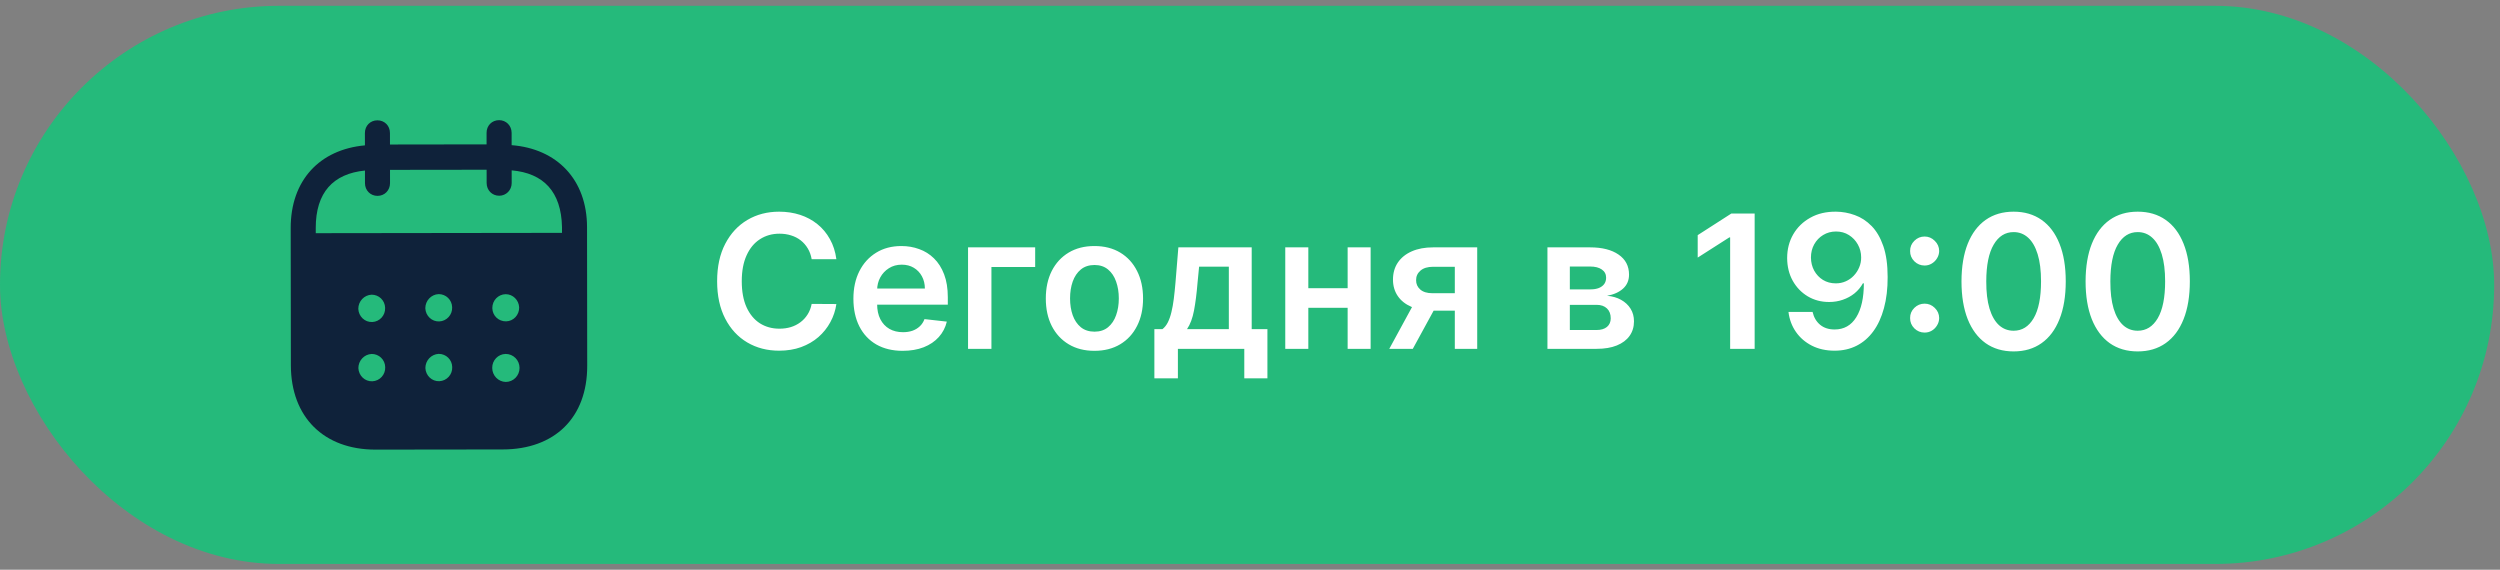 <?xml version="1.0" encoding="UTF-8"?> <svg xmlns="http://www.w3.org/2000/svg" width="215" height="49" viewBox="0 0 215 49" fill="none"><rect x="0" y="0" width="215" height="49" fill="#808080" stroke="none"/> <rect y="0.5" width="214.5" height="48" rx="24" fill="#25BA7B"></rect> <path fill-rule="evenodd" clip-rule="evenodd" d="M43.999 11.422L44 12.484C47.903 12.79 50.48 15.449 50.485 19.527L50.5 31.464C50.506 35.91 47.712 38.645 43.235 38.653L32.298 38.667C27.849 38.672 25.021 35.872 25.015 31.413L25 19.616C24.994 15.511 27.481 12.859 31.384 12.501L31.382 11.439C31.381 10.816 31.843 10.348 32.458 10.348C33.073 10.346 33.535 10.813 33.536 11.436L33.538 12.428L41.846 12.416L41.845 11.425C41.843 10.802 42.305 10.335 42.92 10.333C43.522 10.332 43.997 10.799 43.999 11.422ZM27.156 20.054L48.332 20.026V19.53C48.272 16.486 46.745 14.889 44.003 14.651L44.005 15.741C44.005 16.35 43.531 16.833 42.929 16.833C42.314 16.834 41.851 16.353 41.851 15.744L41.849 14.597L33.541 14.608L33.542 15.754C33.542 16.364 33.082 16.845 32.467 16.845C31.851 16.847 31.388 16.367 31.388 15.757L31.387 14.666C28.659 14.94 27.15 16.542 27.154 19.613L27.156 20.054ZM42.34 26.489V26.505C42.354 27.156 42.885 27.651 43.53 27.636C44.16 27.621 44.662 27.081 44.648 26.43C44.618 25.807 44.113 25.299 43.485 25.3C42.842 25.314 42.338 25.838 42.34 26.489ZM43.495 32.847C42.852 32.833 42.333 32.296 42.331 31.645C42.317 30.994 42.834 30.454 43.477 30.439H43.491C44.148 30.439 44.681 30.975 44.681 31.641C44.683 32.306 44.151 32.846 43.495 32.847ZM36.577 26.512C36.605 27.163 37.138 27.672 37.781 27.643C38.411 27.614 38.913 27.076 38.885 26.424C38.87 25.787 38.352 25.291 37.723 25.293C37.079 25.321 36.576 25.861 36.577 26.512ZM37.787 32.783C37.144 32.812 36.612 32.303 36.583 31.652C36.583 31.001 37.085 30.463 37.729 30.433C38.358 30.431 38.877 30.927 38.891 31.563C38.92 32.216 38.417 32.754 37.787 32.783ZM30.814 26.562C30.842 27.213 31.375 27.723 32.019 27.693C32.648 27.665 33.15 27.125 33.121 26.474C33.107 25.837 32.589 25.341 31.959 25.343C31.315 25.371 30.813 25.91 30.814 26.562ZM32.025 32.79C31.381 32.82 30.85 32.31 30.82 31.659C30.819 31.008 31.323 30.468 31.966 30.44C32.595 30.439 33.114 30.934 33.128 31.571C33.158 32.223 32.655 32.762 32.025 32.79Z" fill="#0F223A"></path> <path d="M71.928 22.29H69.803C69.743 21.941 69.631 21.633 69.468 21.364C69.305 21.091 69.103 20.86 68.86 20.671C68.618 20.481 68.341 20.339 68.031 20.244C67.724 20.146 67.392 20.097 67.036 20.097C66.404 20.097 65.843 20.256 65.354 20.574C64.866 20.888 64.483 21.35 64.207 21.96C63.93 22.566 63.792 23.307 63.792 24.182C63.792 25.072 63.93 25.822 64.207 26.432C64.487 27.038 64.87 27.496 65.354 27.807C65.843 28.114 66.402 28.267 67.031 28.267C67.379 28.267 67.705 28.222 68.008 28.131C68.315 28.036 68.589 27.898 68.832 27.716C69.078 27.534 69.284 27.311 69.451 27.046C69.621 26.78 69.739 26.477 69.803 26.136L71.928 26.148C71.849 26.701 71.676 27.22 71.411 27.704C71.15 28.189 70.807 28.617 70.383 28.989C69.959 29.356 69.462 29.644 68.894 29.852C68.326 30.057 67.695 30.159 67.002 30.159C65.979 30.159 65.067 29.922 64.263 29.449C63.461 28.975 62.828 28.292 62.366 27.398C61.904 26.504 61.673 25.432 61.673 24.182C61.673 22.928 61.906 21.856 62.371 20.966C62.837 20.072 63.472 19.388 64.275 18.915C65.078 18.441 65.987 18.204 67.002 18.204C67.65 18.204 68.252 18.296 68.809 18.477C69.366 18.659 69.862 18.926 70.298 19.278C70.733 19.627 71.091 20.055 71.371 20.562C71.656 21.066 71.841 21.642 71.928 22.29ZM77.631 30.171C76.756 30.171 76.001 29.989 75.364 29.625C74.732 29.258 74.245 28.739 73.904 28.068C73.563 27.394 73.393 26.6 73.393 25.688C73.393 24.79 73.563 24.002 73.904 23.324C74.249 22.642 74.73 22.112 75.347 21.733C75.965 21.35 76.69 21.159 77.523 21.159C78.061 21.159 78.569 21.246 79.046 21.421C79.527 21.591 79.951 21.856 80.319 22.216C80.69 22.576 80.982 23.034 81.194 23.591C81.406 24.144 81.512 24.803 81.512 25.568V26.199H74.359V24.812H79.54C79.537 24.419 79.451 24.068 79.285 23.761C79.118 23.451 78.885 23.206 78.586 23.028C78.29 22.85 77.946 22.761 77.552 22.761C77.131 22.761 76.762 22.864 76.444 23.068C76.126 23.269 75.878 23.534 75.7 23.864C75.525 24.189 75.436 24.547 75.433 24.938V26.148C75.433 26.655 75.525 27.091 75.711 27.454C75.897 27.814 76.156 28.091 76.489 28.284C76.823 28.474 77.213 28.568 77.66 28.568C77.959 28.568 78.23 28.526 78.472 28.443C78.715 28.356 78.925 28.229 79.103 28.062C79.281 27.896 79.415 27.689 79.506 27.443L81.427 27.659C81.306 28.167 81.075 28.61 80.734 28.989C80.397 29.364 79.965 29.655 79.438 29.864C78.912 30.068 78.309 30.171 77.631 30.171ZM89.025 21.273V22.96H85.263V30H83.252V21.273H89.025ZM94.121 30.171C93.269 30.171 92.531 29.983 91.906 29.608C91.281 29.233 90.796 28.708 90.451 28.034C90.11 27.36 89.94 26.572 89.94 25.671C89.94 24.769 90.11 23.979 90.451 23.301C90.796 22.623 91.281 22.097 91.906 21.722C92.531 21.347 93.269 21.159 94.121 21.159C94.974 21.159 95.712 21.347 96.337 21.722C96.962 22.097 97.445 22.623 97.786 23.301C98.131 23.979 98.303 24.769 98.303 25.671C98.303 26.572 98.131 27.36 97.786 28.034C97.445 28.708 96.962 29.233 96.337 29.608C95.712 29.983 94.974 30.171 94.121 30.171ZM94.133 28.523C94.595 28.523 94.981 28.396 95.292 28.142C95.603 27.884 95.834 27.54 95.985 27.108C96.14 26.676 96.218 26.195 96.218 25.665C96.218 25.131 96.14 24.648 95.985 24.216C95.834 23.78 95.603 23.434 95.292 23.176C94.981 22.919 94.595 22.79 94.133 22.79C93.659 22.79 93.265 22.919 92.951 23.176C92.64 23.434 92.407 23.78 92.252 24.216C92.101 24.648 92.025 25.131 92.025 25.665C92.025 26.195 92.101 26.676 92.252 27.108C92.407 27.54 92.64 27.884 92.951 28.142C93.265 28.396 93.659 28.523 94.133 28.523ZM99.276 32.534V28.307H99.969C100.155 28.163 100.31 27.968 100.435 27.722C100.56 27.472 100.663 27.178 100.742 26.841C100.826 26.5 100.894 26.119 100.947 25.699C101 25.275 101.047 24.818 101.089 24.329L101.339 21.273H107.646V28.307H108.998V32.534H107.009V30H101.299V32.534H99.276ZM102.083 28.307H105.68V22.932H103.123L102.987 24.329C102.911 25.254 102.81 26.046 102.685 26.704C102.56 27.364 102.36 27.898 102.083 28.307ZM116.528 24.784V26.472H111.88V24.784H116.528ZM112.516 21.273V30H110.533V21.273H112.516ZM117.874 21.273V30H115.897V21.273H117.874ZM125.114 30V22.943H123.251C122.777 22.943 122.414 23.053 122.16 23.273C121.906 23.492 121.781 23.765 121.785 24.091C121.781 24.417 121.9 24.686 122.143 24.898C122.385 25.11 122.732 25.216 123.183 25.216H125.762V26.716H123.183C122.486 26.716 121.883 26.606 121.376 26.386C120.868 26.167 120.478 25.856 120.205 25.454C119.933 25.053 119.796 24.583 119.796 24.046C119.796 23.485 119.934 22.998 120.211 22.585C120.491 22.169 120.889 21.847 121.404 21.619C121.923 21.388 122.539 21.273 123.251 21.273H127.04V30H125.114ZM119.478 30L121.915 25.523H123.944L121.501 30H119.478ZM133.08 30V21.273H136.745C137.779 21.273 138.595 21.479 139.194 21.892C139.796 22.305 140.097 22.881 140.097 23.619C140.097 24.108 139.927 24.508 139.586 24.818C139.249 25.125 138.789 25.331 138.205 25.438C138.664 25.475 139.065 25.591 139.41 25.784C139.758 25.977 140.031 26.231 140.228 26.546C140.425 26.86 140.523 27.222 140.523 27.631C140.523 28.112 140.397 28.53 140.143 28.886C139.893 29.239 139.527 29.513 139.046 29.71C138.569 29.903 137.989 30 137.308 30H133.08ZM135.006 28.381H137.308C137.686 28.381 137.984 28.292 138.2 28.114C138.415 27.932 138.523 27.686 138.523 27.375C138.523 27.015 138.415 26.733 138.2 26.528C137.984 26.32 137.686 26.216 137.308 26.216H135.006V28.381ZM135.006 24.886H136.785C137.065 24.886 137.306 24.847 137.506 24.767C137.707 24.684 137.861 24.568 137.967 24.421C138.073 24.269 138.126 24.089 138.126 23.881C138.126 23.581 138.003 23.347 137.756 23.176C137.514 23.006 137.177 22.921 136.745 22.921H135.006V24.886ZM150.9 18.364V30H148.792V20.415H148.724L146.002 22.153V20.222L148.894 18.364H150.9ZM157.894 18.204C158.451 18.208 158.993 18.307 159.519 18.5C160.049 18.689 160.527 19 160.951 19.432C161.375 19.86 161.712 20.434 161.962 21.153C162.212 21.873 162.337 22.763 162.337 23.824C162.341 24.824 162.235 25.718 162.019 26.506C161.807 27.29 161.502 27.953 161.104 28.494C160.707 29.036 160.228 29.449 159.667 29.733C159.106 30.017 158.476 30.159 157.775 30.159C157.04 30.159 156.388 30.015 155.82 29.727C155.256 29.439 154.799 29.046 154.451 28.546C154.103 28.046 153.888 27.474 153.809 26.829H155.883C155.989 27.292 156.205 27.659 156.531 27.932C156.86 28.201 157.275 28.335 157.775 28.335C158.582 28.335 159.203 27.985 159.638 27.284C160.074 26.583 160.292 25.61 160.292 24.364H160.212C160.027 24.697 159.786 24.985 159.491 25.227C159.195 25.466 158.86 25.65 158.485 25.778C158.114 25.907 157.72 25.972 157.303 25.972C156.621 25.972 156.008 25.809 155.462 25.483C154.921 25.157 154.491 24.71 154.173 24.142C153.858 23.574 153.699 22.924 153.695 22.193C153.695 21.436 153.87 20.756 154.218 20.153C154.57 19.547 155.061 19.07 155.69 18.722C156.318 18.369 157.053 18.197 157.894 18.204ZM157.9 19.909C157.491 19.909 157.121 20.009 156.792 20.21C156.466 20.407 156.209 20.676 156.019 21.017C155.834 21.354 155.741 21.731 155.741 22.148C155.745 22.561 155.837 22.936 156.019 23.273C156.205 23.61 156.457 23.877 156.775 24.074C157.097 24.271 157.464 24.369 157.877 24.369C158.184 24.369 158.47 24.311 158.735 24.193C159 24.076 159.231 23.913 159.428 23.704C159.629 23.492 159.784 23.252 159.894 22.983C160.008 22.714 160.063 22.43 160.059 22.131C160.059 21.733 159.964 21.366 159.775 21.028C159.589 20.691 159.334 20.421 159.008 20.216C158.686 20.011 158.317 19.909 157.9 19.909ZM165.519 28.602C165.174 28.602 164.879 28.481 164.633 28.239C164.387 27.992 164.265 27.697 164.269 27.352C164.265 27.011 164.387 26.72 164.633 26.477C164.879 26.235 165.174 26.114 165.519 26.114C165.853 26.114 166.142 26.235 166.388 26.477C166.638 26.72 166.765 27.011 166.769 27.352C166.765 27.583 166.705 27.794 166.587 27.983C166.474 28.172 166.322 28.324 166.133 28.438C165.947 28.547 165.743 28.602 165.519 28.602ZM165.519 22.835C165.174 22.835 164.879 22.714 164.633 22.472C164.387 22.225 164.265 21.93 164.269 21.585C164.265 21.244 164.387 20.953 164.633 20.71C164.879 20.464 165.174 20.341 165.519 20.341C165.853 20.341 166.142 20.464 166.388 20.71C166.638 20.953 166.765 21.244 166.769 21.585C166.765 21.812 166.705 22.021 166.587 22.21C166.474 22.4 166.322 22.551 166.133 22.665C165.947 22.778 165.743 22.835 165.519 22.835ZM173.171 30.222C172.236 30.222 171.433 29.985 170.762 29.511C170.095 29.034 169.582 28.347 169.222 27.449C168.866 26.547 168.688 25.462 168.688 24.193C168.692 22.924 168.872 21.845 169.228 20.954C169.588 20.061 170.101 19.379 170.768 18.909C171.438 18.439 172.239 18.204 173.171 18.204C174.103 18.204 174.904 18.439 175.575 18.909C176.245 19.379 176.758 20.061 177.114 20.954C177.474 21.849 177.654 22.928 177.654 24.193C177.654 25.466 177.474 26.553 177.114 27.454C176.758 28.352 176.245 29.038 175.575 29.511C174.908 29.985 174.107 30.222 173.171 30.222ZM173.171 28.443C173.898 28.443 174.472 28.085 174.893 27.369C175.317 26.65 175.529 25.591 175.529 24.193C175.529 23.269 175.433 22.492 175.239 21.864C175.046 21.235 174.773 20.761 174.421 20.443C174.069 20.121 173.652 19.96 173.171 19.96C172.448 19.96 171.876 20.32 171.455 21.04C171.035 21.756 170.823 22.807 170.819 24.193C170.815 25.121 170.908 25.901 171.097 26.534C171.29 27.167 171.563 27.644 171.915 27.966C172.268 28.284 172.686 28.443 173.171 28.443ZM183.843 30.222C182.907 30.222 182.104 29.985 181.434 29.511C180.767 29.034 180.254 28.347 179.894 27.449C179.538 26.547 179.36 25.462 179.36 24.193C179.364 22.924 179.544 21.845 179.9 20.954C180.26 20.061 180.773 19.379 181.44 18.909C182.11 18.439 182.911 18.204 183.843 18.204C184.775 18.204 185.576 18.439 186.246 18.909C186.917 19.379 187.43 20.061 187.786 20.954C188.146 21.849 188.326 22.928 188.326 24.193C188.326 25.466 188.146 26.553 187.786 27.454C187.43 28.352 186.917 29.038 186.246 29.511C185.58 29.985 184.779 30.222 183.843 30.222ZM183.843 28.443C184.57 28.443 185.144 28.085 185.565 27.369C185.989 26.65 186.201 25.591 186.201 24.193C186.201 23.269 186.104 22.492 185.911 21.864C185.718 21.235 185.445 20.761 185.093 20.443C184.741 20.121 184.324 19.96 183.843 19.96C183.12 19.96 182.548 20.32 182.127 21.04C181.707 21.756 181.495 22.807 181.491 24.193C181.487 25.121 181.58 25.901 181.769 26.534C181.962 27.167 182.235 27.644 182.587 27.966C182.94 28.284 183.358 28.443 183.843 28.443Z" fill="white"></path> </svg> 